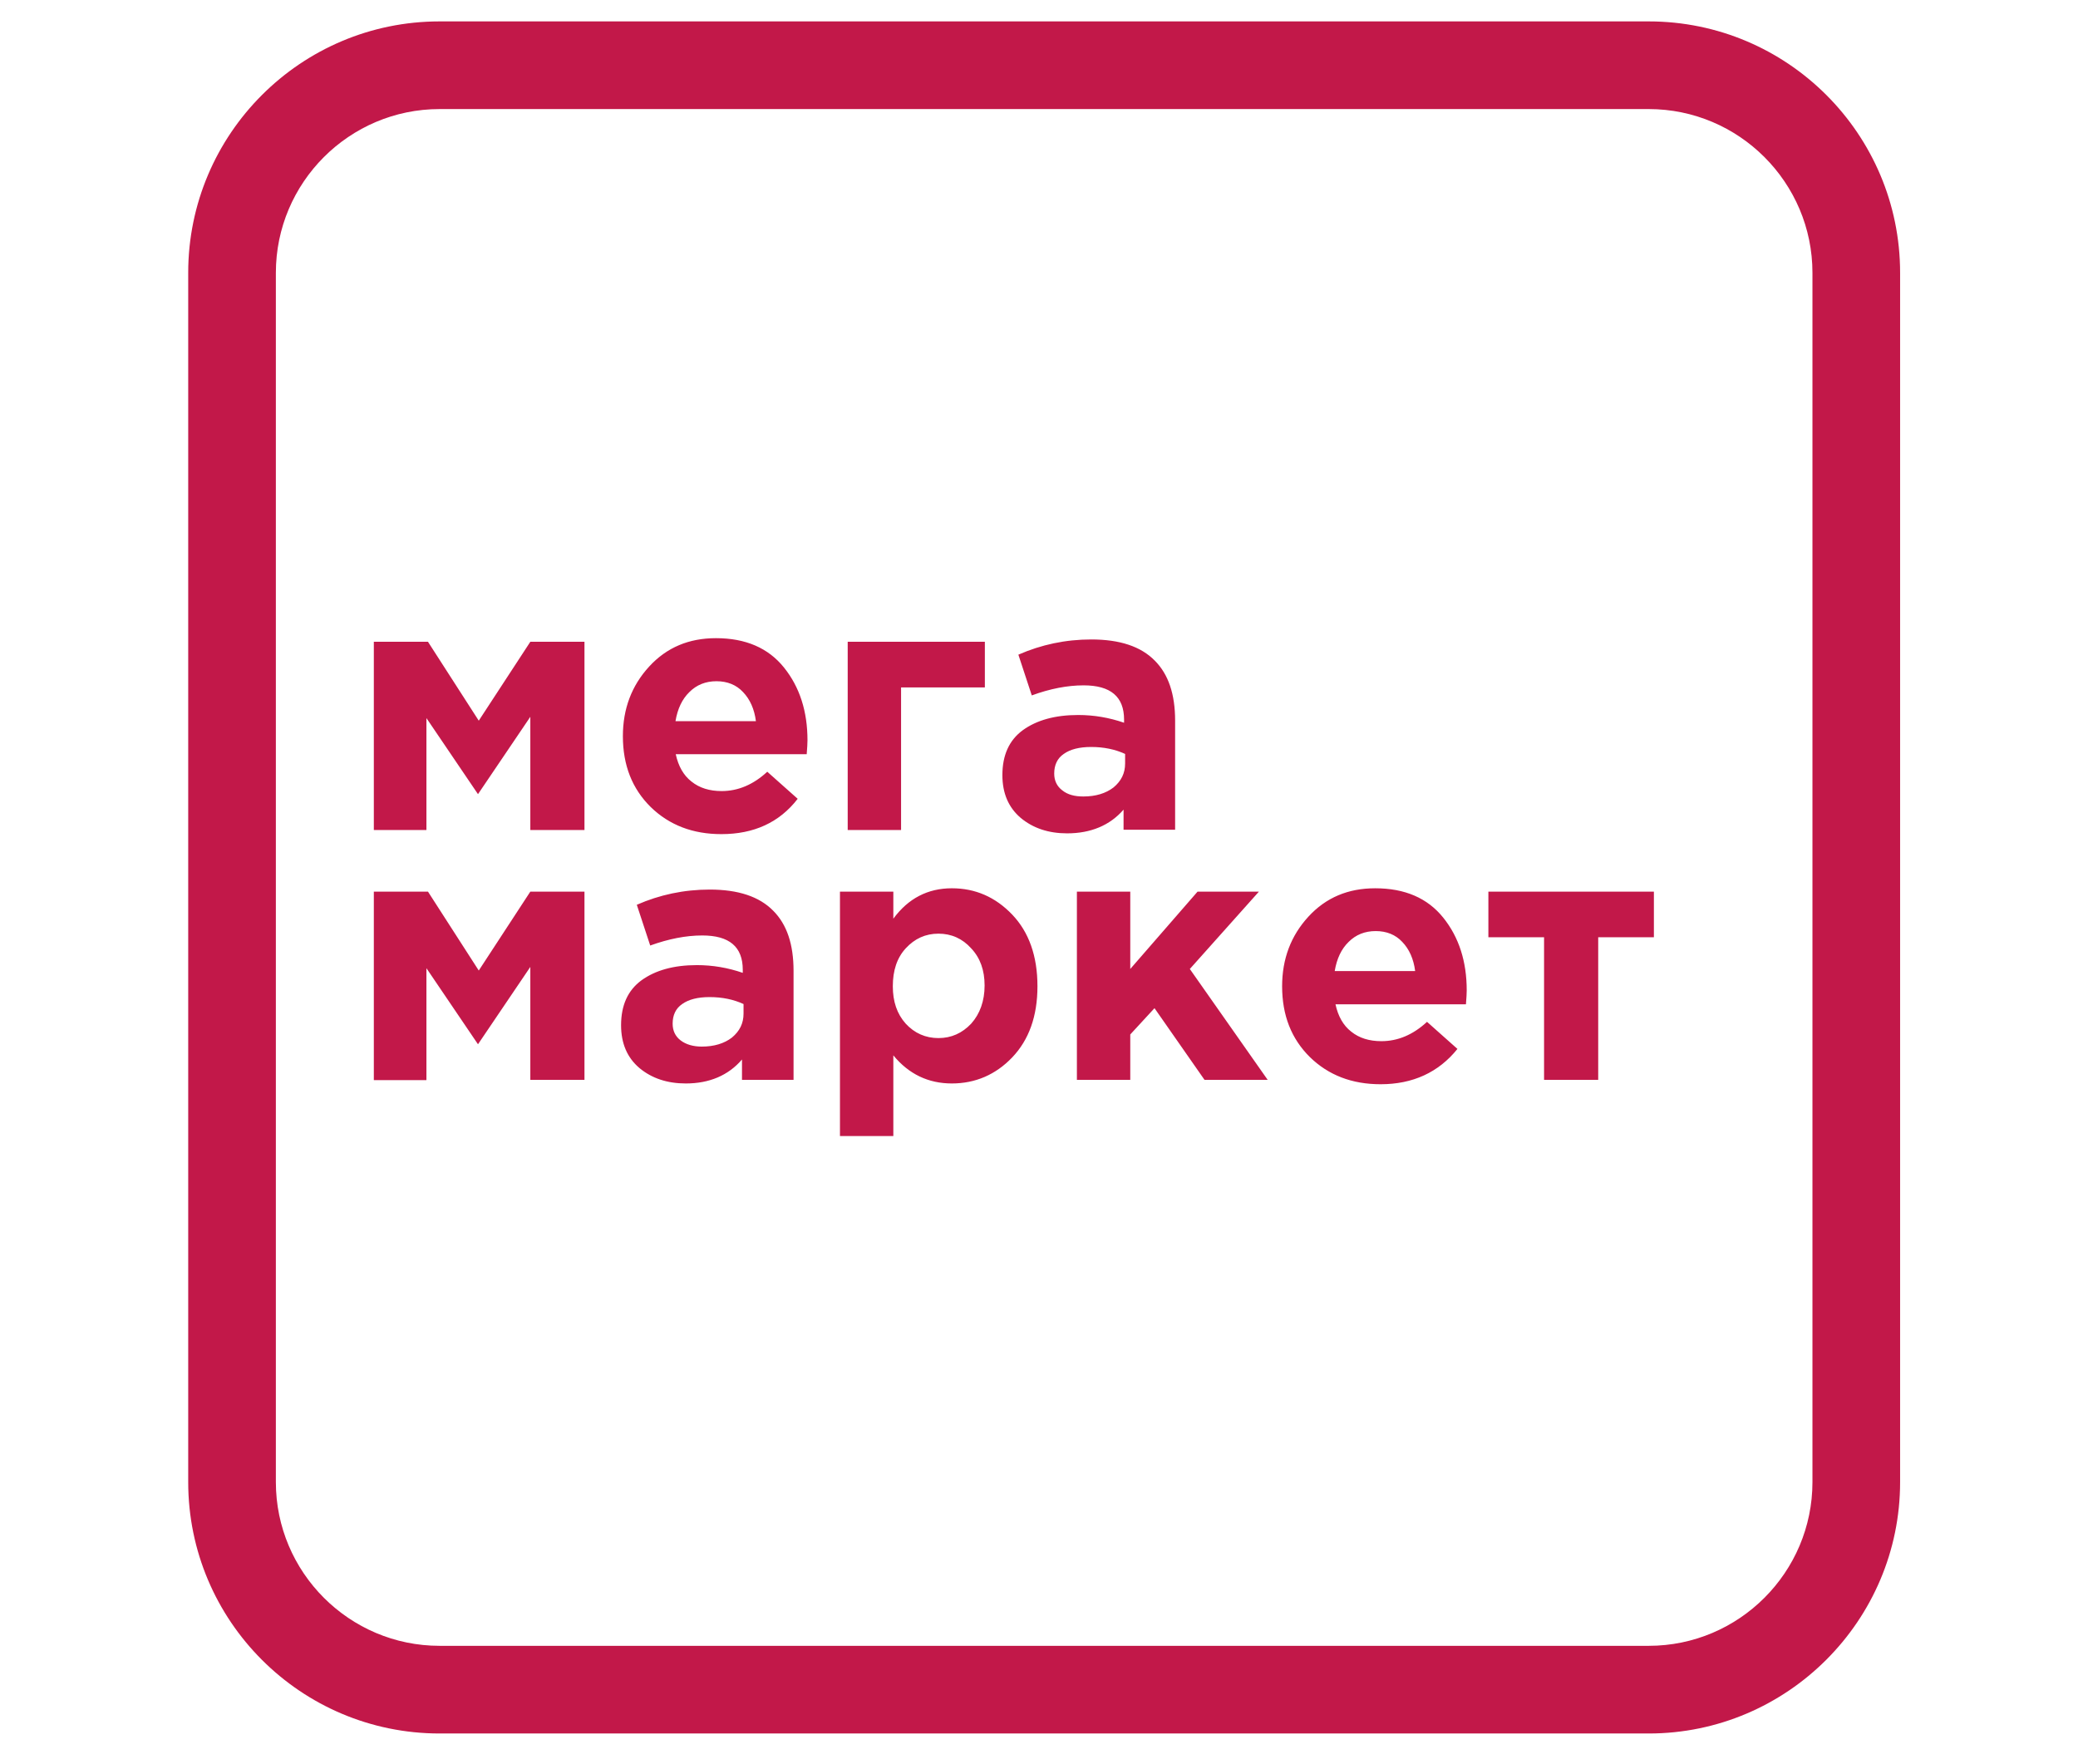 <?xml version="1.0" encoding="utf-8"?>
<!-- Generator: Adobe Illustrator 26.2.1, SVG Export Plug-In . SVG Version: 6.00 Build 0)  -->
<svg version="1.1" id="Слой_1" xmlns="http://www.w3.org/2000/svg" xmlns:xlink="http://www.w3.org/1999/xlink" x="0px" y="0px"
	 viewBox="0 0 806 684" style="enable-background:new 0 0 806 684;" xml:space="preserve">
<style type="text/css">
	.st0{fill:#C21849;}
</style>
<g>
	<path class="st0" d="M639.5,672.3h-469c-53.8,0-97.5-43.7-97.5-97.5v-469C73,52,116.7,8.3,170.5,8.3h469
		c53.8,0,97.5,43.7,97.5,97.5v469C737,628.5,693.2,672.3,639.5,672.3z M170.5,42.3c-35,0-63.5,28.5-63.5,63.5v469
		c0,35,28.5,63.5,63.5,63.5h469c35,0,63.5-28.5,63.5-63.5v-469c0-35-28.5-63.5-63.5-63.5L170.5,42.3L170.5,42.3z"/>
</g>
<g>
	<path class="st0" d="M145,321.9v-73h21l19.7,30.6l20-30.6h21v73h-21V278l-20.3,30l-20-29.5v43.4H145z M279.8,323.5
		c-11.1,0-20.2-3.5-27.4-10.5c-7.2-7.1-10.8-16.2-10.8-27.5c0-10.6,3.4-19.6,10.2-27c6.8-7.4,15.4-11,25.9-11
		c11.5,0,20.3,3.8,26.4,11.4c6.1,7.6,9.1,17,9.1,28.2c0,1.1-0.1,2.9-0.3,5.4h-50.8c1,4.6,3,8.2,6.1,10.6c3.1,2.5,7,3.7,11.7,3.7
		c6.4,0,12.3-2.5,17.7-7.5l11.8,10.5C302.3,319,292.4,323.5,279.8,323.5z M262,279.7h31.2c-0.6-4.7-2.3-8.5-5-11.3
		c-2.6-2.8-6.1-4.2-10.3-4.2c-4.2,0-7.7,1.4-10.5,4.2C264.6,271.1,262.8,274.9,262,279.7z M382,266.6h-32.5v55.3h-20.7v-73H382
		V266.6z M413.9,323.2c-7.2,0-13.2-2-18-6c-4.7-4-7.1-9.5-7.1-16.6c0-7.7,2.6-13.5,7.9-17.4c5.4-3.9,12.5-5.9,21.5-5.9
		c6.1,0,12,1,17.8,3v-1.2c0-8.9-5.2-13.3-15.7-13.3c-6.3,0-13,1.3-20.1,3.9l-5.2-15.8c8.9-3.9,18.3-5.9,28.3-5.9
		c11,0,19.2,2.7,24.6,8.2c5.3,5.3,7.9,13,7.9,23.3v42.3h-20V314C430.5,320.1,423.1,323.2,413.9,323.2z M420.2,308.9
		c4.8,0,8.7-1.2,11.7-3.5c3-2.5,4.5-5.5,4.5-9.3v-3.7c-3.9-1.8-8.3-2.7-13.2-2.7c-4.5,0-8.1,0.9-10.6,2.7c-2.5,1.7-3.7,4.3-3.7,7.6
		c0,2.7,1,4.9,3.1,6.5C414.1,308.2,416.8,308.9,420.2,308.9z M145,418.8v-73h21l19.7,30.6l20-30.6h21v73h-21V375l-20.3,30l-20-29.5
		v43.4H145z M266,420.2c-7.2,0-13.2-2-18-6c-4.7-4-7.1-9.5-7.1-16.6c0-7.7,2.6-13.5,7.9-17.4c5.4-3.9,12.5-5.9,21.5-5.9
		c6.1,0,12,1,17.8,3v-1.2c0-8.9-5.2-13.3-15.7-13.3c-6.3,0-13,1.3-20.2,3.9l-5.2-15.8c8.9-3.9,18.3-5.9,28.3-5.9
		c11,0,19.2,2.7,24.6,8.2c5.3,5.3,7.9,13,7.9,23.3v42.3h-20v-7.9C282.5,417.1,275.1,420.2,266,420.2z M272.2,405.9
		c4.8,0,8.7-1.2,11.7-3.5c3-2.5,4.5-5.5,4.5-9.3v-3.7c-3.9-1.8-8.3-2.7-13.2-2.7c-4.5,0-8.1,0.9-10.6,2.7c-2.5,1.7-3.7,4.3-3.7,7.6
		c0,2.7,1,4.9,3.1,6.5C266.1,405.1,268.9,405.9,272.2,405.9z M325.8,440.6v-94.8h20.7v10.5c5.8-7.9,13.4-11.8,22.7-11.8
		c9.1,0,16.9,3.4,23.4,10.2c6.5,6.8,9.8,16.1,9.8,27.8c0,11.6-3.3,20.8-9.8,27.6c-6.4,6.7-14.3,10.1-23.4,10.1
		c-9.1,0-16.7-3.6-22.7-10.9v31.3H325.8z M351.3,397c3.4,3.7,7.7,5.6,12.7,5.6c5,0,9.2-1.9,12.7-5.6c3.4-3.8,5.2-8.8,5.2-14.8
		c0-5.9-1.7-10.7-5.2-14.4c-3.4-3.8-7.7-5.7-12.7-5.7c-5,0-9.2,1.9-12.7,5.7c-3.4,3.7-5,8.6-5,14.7
		C346.3,388.4,347.9,393.2,351.3,397z M417.7,418.8v-73h20.7v30l26.1-30h23.8l-26.8,30l30.2,43h-24.5L447.8,391l-9.4,10.2v17.6
		H417.7z M535.5,420.5c-11.1,0-20.2-3.5-27.4-10.5c-7.2-7.1-10.8-16.2-10.8-27.5c0-10.6,3.4-19.6,10.2-27c6.8-7.4,15.4-11,25.9-11
		c11.5,0,20.3,3.8,26.4,11.4c6.1,7.6,9.1,17,9.1,28.2c0,1.1-0.1,2.9-0.3,5.4H518c1,4.6,3,8.2,6.1,10.6c3.1,2.5,7,3.7,11.7,3.7
		c6.4,0,12.3-2.5,17.7-7.5l11.8,10.5C558,415.9,548,420.5,535.5,420.5z M517.7,376.6h31.2c-0.6-4.7-2.3-8.5-5-11.3
		c-2.6-2.8-6.1-4.2-10.3-4.2c-4.2,0-7.7,1.4-10.5,4.2C520.3,368,518.5,371.8,517.7,376.6z M641.5,345.8v17.7h-21.6v55.3h-21v-55.3
		h-21.6v-17.7H641.5z"/>
</g>
</svg>
